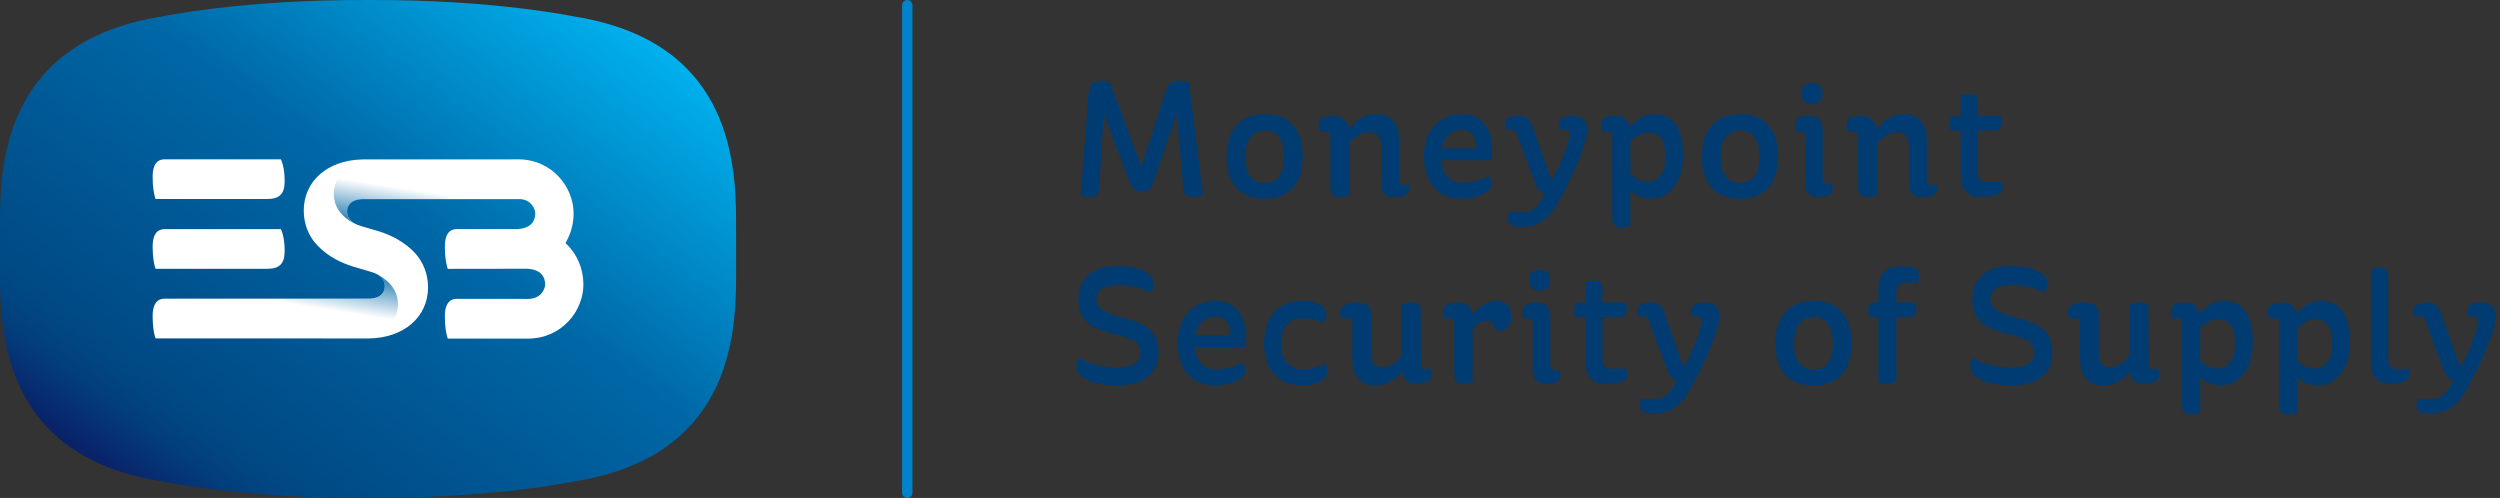 <svg width="241" height="48" viewBox="0 0 241 48" fill="none" xmlns="http://www.w3.org/2000/svg">
<rect x="0" y="0" width="241" height="48" fill="#333333" stroke="none"/>
<path d="M70.957 21.3C70.966 14.922 69.998 3.907 55.349 1.591C55.349 1.591 47.609 -0.05 35.598 0.001H35.352C23.338 -0.049 15.602 1.591 15.602 1.591C0.958 3.912 -0.01 14.927 7.16796e-05 21.299V26.7C-0.01 33.078 0.958 44.093 15.607 46.41C15.607 46.41 23.343 48.05 35.358 47.999H35.604C47.613 48.05 55.355 46.41 55.355 46.41C70.003 44.088 70.967 33.073 70.961 26.701C70.957 25.667 70.957 22.333 70.957 21.3V21.3Z" fill="url(#paint0_linear_3521_30215)"/>
<path d="M14.994 25.921L14.95 25.77C14.844 25.428 14.714 24.8 14.714 23.771C14.714 22.089 15.617 22.089 15.913 22.089H27.079L27.134 22.218C27.34 22.738 27.441 23.371 27.441 24.202C27.441 25.418 26.954 25.911 25.76 25.911H14.995V25.92L14.994 25.921ZM14.994 19.19L14.95 19.04C14.844 18.692 14.714 18.069 14.714 17.041C14.714 15.358 15.617 15.358 15.913 15.358H27.079L27.134 15.487C27.34 16.007 27.441 16.641 27.441 17.472C27.441 18.687 26.954 19.181 25.76 19.181H14.995V19.19H14.994Z" fill="white"/>
<path d="M54.647 23.564L54.512 23.428L54.607 23.257C55.06 22.436 55.297 21.507 55.294 20.561C55.294 18.058 53.247 15.358 49.936 15.358L48.823 15.368H35.011C35.011 15.368 34.886 15.368 34.852 15.373C31.565 15.467 29.288 17.456 29.282 20.291C29.282 21.564 29.724 22.748 30.592 23.652C31.114 24.198 31.717 24.656 32.378 25.008C32.875 25.272 33.401 25.49 33.933 25.667C34.178 25.749 35.488 26.108 35.884 26.248C36.02 26.294 36.151 26.342 36.281 26.405C36.747 26.623 37.084 27.043 37.094 27.588C37.099 27.754 37.063 28.081 36.798 28.362C36.552 28.622 36.185 28.762 35.699 28.794H15.913C15.617 28.794 14.714 28.794 14.714 30.471C14.714 31.499 14.839 32.122 14.95 32.47L14.994 32.621L35.478 32.626H35.533C38.904 32.595 41.257 30.585 41.263 27.703C41.263 26.441 40.821 25.267 39.973 24.358C39.75 24.118 39.509 23.897 39.251 23.699C38.908 23.43 38.546 23.191 38.167 22.982C37.667 22.718 37.147 22.498 36.612 22.323C36.361 22.24 35.057 21.881 34.661 21.741C34.525 21.695 34.394 21.647 34.27 21.584C33.803 21.366 33.466 20.946 33.456 20.4C33.451 20.235 33.487 19.908 33.752 19.626C33.998 19.367 34.365 19.227 34.851 19.196H50.228C51.282 19.316 51.598 20.219 51.598 20.557C51.598 21.206 51.302 21.995 49.882 22.083H44.083C43.787 22.083 42.884 22.083 42.884 23.766C42.884 24.794 43.014 25.418 43.119 25.765L43.165 25.916L50.835 25.906C52.25 25.988 52.551 26.784 52.551 27.433C52.551 27.723 52.27 28.814 50.88 28.814L44.083 28.809C43.787 28.809 42.884 28.809 42.884 30.491C42.884 31.515 43.014 32.143 43.119 32.491L43.165 32.642H50.876C54.186 32.642 56.239 29.941 56.239 27.438C56.239 25.953 55.662 24.54 54.648 23.564H54.647Z" fill="white"/>
<path d="M32.182 18.531C32.067 20.385 33.662 21.315 34.239 21.59C34.073 21.511 33.923 21.4 33.797 21.263C33.797 21.263 33.792 21.257 33.792 21.253C33.746 21.206 33.706 21.153 33.672 21.096C33.647 21.055 33.617 21.014 33.597 20.968C33.587 20.951 33.582 20.931 33.572 20.91C33.557 20.873 33.536 20.836 33.527 20.796C33.517 20.764 33.511 20.733 33.502 20.702C33.496 20.671 33.487 20.645 33.481 20.614C33.47 20.549 33.463 20.482 33.462 20.416C33.456 20.251 33.491 19.923 33.758 19.642C33.793 19.605 33.828 19.575 33.862 19.544C33.873 19.533 33.885 19.525 33.898 19.518C33.924 19.496 33.953 19.477 33.983 19.461C33.998 19.45 34.013 19.445 34.023 19.434C34.053 19.414 34.089 19.398 34.123 19.383L34.154 19.367C34.349 19.279 34.58 19.227 34.85 19.211H42.953C43.58 19.014 43.861 18.1 43.861 17.244C43.861 16.469 43.616 15.514 42.928 15.384L42.908 15.379H35.318C33.24 15.649 32.267 17.18 32.182 18.532V18.531Z" fill="url(#paint1_linear_3521_30215)"/>
<path d="M38.358 29.489C38.474 27.635 36.878 26.705 36.301 26.43C36.471 26.513 36.622 26.622 36.747 26.758C36.747 26.762 36.753 26.762 36.753 26.767C36.792 26.808 36.827 26.854 36.857 26.903C36.863 26.913 36.868 26.919 36.873 26.929C36.898 26.97 36.928 27.011 36.948 27.058C36.958 27.074 36.963 27.095 36.973 27.111C36.988 27.147 37.008 27.188 37.018 27.225C37.028 27.256 37.033 27.287 37.043 27.323C37.048 27.35 37.058 27.381 37.063 27.411C37.073 27.474 37.084 27.542 37.084 27.609C37.089 27.777 37.054 27.944 36.985 28.096C36.915 28.247 36.811 28.38 36.682 28.482C36.672 28.491 36.657 28.497 36.642 28.507C36.615 28.529 36.587 28.549 36.556 28.565C36.541 28.574 36.526 28.581 36.516 28.591C36.484 28.611 36.451 28.628 36.416 28.642L36.386 28.658C36.164 28.752 35.928 28.805 35.689 28.814H27.587C26.959 29.012 26.679 29.925 26.679 30.782C26.679 31.556 26.925 32.511 27.611 32.642L27.632 32.646H35.227C37.3 32.366 38.277 30.834 38.358 29.489V29.489Z" fill="url(#paint2_linear_3521_30215)"/>
<line x1="87.461" y1="0.5" x2="87.461" y2="47.5" stroke="#0083CA" stroke-linecap="round"/>
<path d="M110.001 18.456C109.489 18.456 109.137 18.264 108.881 17.512L106.401 11L105.937 18.344C105.905 18.84 105.585 19 105.041 19C104.721 19 104.369 18.952 104.177 18.856L104.929 9C104.993 8.28 105.377 7.8 106.145 7.8C106.545 7.8 106.737 7.848 106.993 7.928L110.017 16.056L112.401 8.76C112.593 8.056 112.977 7.8 113.553 7.8C114.097 7.8 114.305 7.864 114.625 7.992L115.969 18.76C115.761 18.904 115.425 19 115.025 19C114.545 19 114.161 18.888 114.097 18.344L113.425 11L111.201 17.512C110.945 18.408 110.529 18.456 110.001 18.456ZM118.236 15.096C118.236 12.248 119.836 11 121.948 11C124.092 11 125.58 12.248 125.58 15.096C125.58 18.04 124.012 19.16 121.9 19.16C119.788 19.16 118.236 17.992 118.236 15.096ZM120.044 15.128C120.044 16.984 120.844 17.624 121.9 17.624C123.02 17.624 123.772 16.984 123.772 15.128C123.772 13.336 123.036 12.568 121.948 12.568C120.86 12.568 120.044 13.352 120.044 15.128ZM128.552 11.16C129.304 11.16 129.928 11.624 130.04 12.424C130.76 11.528 131.608 11 132.68 11C133.944 11 134.872 11.768 134.872 13.576V17.4C134.872 17.656 134.984 17.816 135.192 17.816H135.784C135.832 17.912 135.864 17.992 135.864 18.248C135.864 18.712 135.368 19 134.376 19C133.544 19 133.144 18.648 133.144 17.688V14.04C133.144 13.224 132.728 12.76 132.04 12.76C131.256 12.76 130.6 13.192 130.056 13.832V18.824C129.848 18.952 129.528 19 129.064 19C128.648 19 128.248 18.824 128.248 18.12V13.16C128.248 12.824 128.088 12.696 127.816 12.696H127.288C127.192 12.488 127.128 12.312 127.128 11.992C127.128 11.432 127.576 11.16 128.552 11.16ZM143.73 15.448H138.93C139.042 16.904 139.842 17.608 140.946 17.608C142.002 17.608 143.042 17.272 143.458 16.968C143.618 17.096 143.778 17.32 143.778 17.656C143.778 18.056 143.618 18.28 143.394 18.424C142.882 18.792 142.194 19.16 140.786 19.16C138.594 19.16 137.266 17.496 137.266 15.048C137.266 12.392 139.01 11 140.866 11C142.834 11 143.858 12.44 143.858 14.456C143.858 14.824 143.81 15.176 143.73 15.448ZM140.85 12.52C140.05 12.52 139.234 13.096 138.978 14.296H142.338C142.338 13.192 141.858 12.52 140.85 12.52ZM147.73 12.216L149.362 16.824C149.442 17.064 149.554 17.192 149.698 17.256C150.514 15.608 151.298 13.752 151.298 12.952C151.298 12.68 151.186 12.504 150.914 12.504H150.37C150.322 12.376 150.274 12.152 150.274 11.912C150.274 11.448 150.834 11.16 151.506 11.16C152.594 11.16 153.01 11.672 153.01 12.504C153.01 14.04 151.17 17.88 150.066 19.752C149.074 21.432 147.938 21.88 146.578 21.88C145.778 21.88 145.362 21.608 145.362 21.08C145.362 20.888 145.394 20.712 145.506 20.456H146.834C147.49 20.456 148.066 20.2 148.69 19.112C148.77 18.984 148.85 18.824 148.946 18.68C148.53 18.584 148.194 18.248 148.034 17.768L146.194 12.872C146.098 12.6 145.986 12.504 145.762 12.504H145.186C145.106 12.328 145.074 12.104 145.074 11.912C145.074 11.464 145.538 11.16 146.386 11.16C147.154 11.16 147.506 11.512 147.73 12.216ZM155.792 11.16C156.496 11.16 156.976 11.576 157.12 12.248C157.744 11.496 158.56 11 159.44 11C160.976 11 162.24 11.944 162.24 14.952C162.256 17.736 160.768 19.16 159.168 19.16C158.336 19.16 157.68 18.856 157.168 18.392V21.768C156.96 21.88 156.72 21.944 156.256 21.944C155.824 21.944 155.424 21.768 155.424 21.064V13.16C155.424 12.824 155.28 12.696 155.024 12.696H154.496C154.4 12.488 154.336 12.312 154.336 11.992C154.336 11.432 154.784 11.16 155.792 11.16ZM158.896 12.792C158.256 12.792 157.68 13.096 157.168 13.624V16.728C157.488 17.112 158.064 17.528 158.768 17.528C159.84 17.528 160.544 16.712 160.544 15.128C160.544 13.256 159.792 12.792 158.896 12.792ZM164.055 15.096C164.055 12.248 165.655 11 167.767 11C169.911 11 171.399 12.248 171.399 15.096C171.399 18.04 169.831 19.16 167.719 19.16C165.607 19.16 164.055 17.992 164.055 15.096ZM165.863 15.128C165.863 16.984 166.663 17.624 167.719 17.624C168.839 17.624 169.591 16.984 169.591 15.128C169.591 13.336 168.855 12.568 167.767 12.568C166.679 12.568 165.863 13.352 165.863 15.128ZM174.323 11.16C175.107 11.16 175.715 11.416 175.715 12.696V17.24C175.715 17.56 175.843 17.688 176.067 17.688H176.563C176.627 17.816 176.675 17.96 176.675 18.216C176.675 18.696 176.307 19 175.331 19C174.483 19 174.019 18.664 174.019 17.592V13.16C174.019 12.792 173.843 12.696 173.619 12.696H173.155C173.075 12.552 173.043 12.344 173.043 12.056C173.043 11.416 173.555 11.16 174.323 11.16ZM173.667 9.016C173.667 8.344 173.987 8.008 174.675 8.008C175.347 8.008 175.683 8.344 175.683 9.016C175.683 9.704 175.347 10.024 174.675 10.024C174.003 10.024 173.667 9.688 173.667 9.016ZM179.425 11.16C180.177 11.16 180.801 11.624 180.913 12.424C181.633 11.528 182.481 11 183.553 11C184.817 11 185.745 11.768 185.745 13.576V17.4C185.745 17.656 185.857 17.816 186.065 17.816H186.657C186.705 17.912 186.737 17.992 186.737 18.248C186.737 18.712 186.241 19 185.249 19C184.417 19 184.017 18.648 184.017 17.688V14.04C184.017 13.224 183.601 12.76 182.913 12.76C182.129 12.76 181.473 13.192 180.929 13.832V18.824C180.721 18.952 180.401 19 179.937 19C179.521 19 179.121 18.824 179.121 18.12V13.16C179.121 12.824 178.961 12.696 178.689 12.696H178.161C178.065 12.488 178.001 12.312 178.001 11.992C178.001 11.432 178.449 11.16 179.425 11.16ZM192.252 12.584H190.636V16.504C190.636 17.32 190.924 17.544 191.484 17.544H192.94C193.004 17.688 193.052 17.784 193.052 18.04C193.052 18.568 192.684 19 190.924 19C189.836 19 189.004 18.52 189.004 16.856V12.584H188.06C187.964 12.408 187.9 12.216 187.9 11.96C187.9 11.464 188.044 11.16 188.54 11.16H189.004V9.24C189.18 9.144 189.516 9.064 189.9 9.064C190.332 9.064 190.636 9.256 190.636 9.768V11.16H192.812C192.94 11.272 192.988 11.464 192.988 11.72C192.988 12.04 192.876 12.584 192.252 12.584ZM107.697 25.64C109.537 25.64 110.417 26.12 110.897 26.584C111.137 26.824 111.233 27.128 111.233 27.4C111.233 27.736 111.041 28.008 110.833 28.232C110.273 27.864 109.281 27.48 107.697 27.48C106.337 27.48 105.697 28.024 105.697 28.824C105.697 29.608 106.225 30.104 108.113 30.6C110.545 31.192 111.649 31.928 111.681 33.912C111.713 35.816 110.481 37.16 107.745 37.16C106.161 37.16 105.073 36.84 104.401 36.392C103.937 36.072 103.761 35.736 103.761 35.352C103.761 34.968 103.889 34.648 104.017 34.472C104.865 35.048 106.273 35.432 107.681 35.432C109.377 35.432 109.937 34.744 109.937 34.008C109.937 33.16 109.457 32.696 107.569 32.248C104.961 31.64 103.953 30.792 103.953 28.808C103.953 26.952 105.201 25.64 107.697 25.64ZM119.981 33.448H115.181C115.293 34.904 116.093 35.608 117.197 35.608C118.253 35.608 119.293 35.272 119.709 34.968C119.869 35.096 120.029 35.32 120.029 35.656C120.029 36.056 119.869 36.28 119.645 36.424C119.133 36.792 118.445 37.16 117.037 37.16C114.845 37.16 113.517 35.496 113.517 33.048C113.517 30.392 115.261 29 117.117 29C119.085 29 120.109 30.44 120.109 32.456C120.109 32.824 120.061 33.176 119.981 33.448ZM117.101 30.52C116.301 30.52 115.485 31.096 115.229 32.296H118.589C118.589 31.192 118.109 30.52 117.101 30.52ZM127.869 30.248C127.869 30.472 127.709 30.856 127.469 31.112C126.733 30.84 126.397 30.696 125.469 30.696C124.461 30.696 123.485 31.32 123.485 33.144C123.485 34.728 124.365 35.592 125.581 35.592C126.525 35.592 127.261 35.304 127.709 35.032C127.837 35.16 127.949 35.416 127.949 35.736C127.949 36.168 127.741 36.472 127.405 36.696C127.117 36.872 126.445 37.16 125.453 37.16C123.229 37.16 121.853 35.576 121.853 33.128C121.853 30.04 123.757 29 125.421 29C126.573 29 127.021 29.24 127.469 29.528C127.693 29.672 127.853 29.88 127.869 30.248ZM136.492 37C135.916 37 135.308 36.792 135.164 35.848C134.476 36.664 133.58 37.16 132.54 37.16C131.356 37.16 130.364 36.488 130.364 34.6V31.128C130.364 30.808 130.22 30.68 129.996 30.68H129.276C129.228 30.488 129.18 30.328 129.196 29.992C129.212 29.432 129.868 29.16 130.716 29.16C131.708 29.16 132.172 29.496 132.172 30.44V34.168C132.172 35 132.572 35.4 133.148 35.4C134.044 35.4 134.636 34.984 135.148 34.216V29.352C135.372 29.224 135.756 29.16 136.124 29.16C136.716 29.16 136.956 29.384 136.956 29.816L136.972 35.112C136.972 35.48 137.132 35.592 137.356 35.592H137.948C137.964 35.704 137.996 35.816 137.996 36.136C137.996 36.648 137.532 37 136.492 37ZM140.437 29.16C141.205 29.16 141.781 29.384 141.925 30.296C142.565 29.576 143.445 29 144.229 29C145.189 29 145.669 29.512 145.669 30.536C145.669 31.512 145.237 31.864 144.613 31.864C144.373 31.864 144.117 31.768 143.989 31.64C143.989 31.208 143.845 30.92 143.397 30.92C142.885 30.92 142.389 31.208 141.957 31.72V36.824C141.813 36.936 141.445 37 140.997 37C140.597 37 140.197 36.904 140.197 36.2V31.192C140.197 30.824 140.053 30.696 139.813 30.696H139.237C139.157 30.456 139.109 30.264 139.109 29.976C139.109 29.544 139.621 29.16 140.437 29.16ZM148.058 29.16C148.842 29.16 149.45 29.416 149.45 30.696V35.24C149.45 35.56 149.578 35.688 149.802 35.688H150.298C150.362 35.816 150.41 35.96 150.41 36.216C150.41 36.696 150.042 37 149.066 37C148.218 37 147.754 36.664 147.754 35.592V31.16C147.754 30.792 147.578 30.696 147.354 30.696H146.89C146.81 30.552 146.778 30.344 146.778 30.056C146.778 29.416 147.29 29.16 148.058 29.16ZM147.402 27.016C147.402 26.344 147.722 26.008 148.41 26.008C149.082 26.008 149.418 26.344 149.418 27.016C149.418 27.704 149.082 28.024 148.41 28.024C147.738 28.024 147.402 27.688 147.402 27.016ZM156.088 30.584H154.472V34.504C154.472 35.32 154.76 35.544 155.32 35.544H156.776C156.84 35.688 156.888 35.784 156.888 36.04C156.888 36.568 156.52 37 154.76 37C153.672 37 152.84 36.52 152.84 34.856V30.584H151.896C151.8 30.408 151.736 30.216 151.736 29.96C151.736 29.464 151.88 29.16 152.376 29.16H152.84V27.24C153.016 27.144 153.352 27.064 153.736 27.064C154.168 27.064 154.472 27.256 154.472 27.768V29.16H156.648C156.776 29.272 156.824 29.464 156.824 29.72C156.824 30.04 156.712 30.584 156.088 30.584ZM160.456 30.216L162.088 34.824C162.168 35.064 162.28 35.192 162.424 35.256C163.24 33.608 164.024 31.752 164.024 30.952C164.024 30.68 163.912 30.504 163.64 30.504H163.096C163.048 30.376 163 30.152 163 29.912C163 29.448 163.56 29.16 164.232 29.16C165.32 29.16 165.736 29.672 165.736 30.504C165.736 32.04 163.896 35.88 162.792 37.752C161.8 39.432 160.664 39.88 159.304 39.88C158.504 39.88 158.088 39.608 158.088 39.08C158.088 38.888 158.12 38.712 158.232 38.456H159.56C160.216 38.456 160.792 38.2 161.416 37.112C161.496 36.984 161.576 36.824 161.672 36.68C161.256 36.584 160.92 36.248 160.76 35.768L158.92 30.872C158.824 30.6 158.712 30.504 158.488 30.504H157.912C157.832 30.328 157.8 30.104 157.8 29.912C157.8 29.464 158.264 29.16 159.112 29.16C159.88 29.16 160.232 29.512 160.456 30.216ZM171.14 33.096C171.14 30.248 172.74 29 174.852 29C176.996 29 178.484 30.248 178.484 33.096C178.484 36.04 176.916 37.16 174.804 37.16C172.692 37.16 171.14 35.992 171.14 33.096ZM172.948 33.128C172.948 34.984 173.748 35.624 174.804 35.624C175.924 35.624 176.676 34.984 176.676 33.128C176.676 31.336 175.94 30.568 174.852 30.568C173.764 30.568 172.948 31.352 172.948 33.128ZM182.816 28.2V29.16H184.56C184.672 29.288 184.736 29.48 184.736 29.72C184.736 30.056 184.608 30.584 184.032 30.584H182.816V36.44C182.816 36.936 182.352 37.016 181.824 37.016C181.552 37.016 181.216 36.936 181.072 36.808V30.584H180.24C180.144 30.408 180.08 30.216 180.08 29.96C180.08 29.528 180.24 29.16 180.816 29.16H181.072V27.96C181.072 26.296 181.872 25.656 183.232 25.656C184.752 25.656 184.992 26.024 184.992 26.536C184.992 26.888 184.912 27.144 184.816 27.272H183.712C183.152 27.272 182.816 27.48 182.816 28.2ZM193.866 25.64C195.706 25.64 196.586 26.12 197.066 26.584C197.306 26.824 197.402 27.128 197.402 27.4C197.402 27.736 197.21 28.008 197.002 28.232C196.442 27.864 195.45 27.48 193.866 27.48C192.506 27.48 191.866 28.024 191.866 28.824C191.866 29.608 192.394 30.104 194.282 30.6C196.714 31.192 197.818 31.928 197.85 33.912C197.882 35.816 196.65 37.16 193.914 37.16C192.33 37.16 191.242 36.84 190.57 36.392C190.106 36.072 189.93 35.736 189.93 35.352C189.93 34.968 190.058 34.648 190.186 34.472C191.034 35.048 192.442 35.432 193.85 35.432C195.546 35.432 196.106 34.744 196.106 34.008C196.106 33.16 195.626 32.696 193.738 32.248C191.13 31.64 190.122 30.792 190.122 28.808C190.122 26.952 191.37 25.64 193.866 25.64ZM206.645 37C206.069 37 205.461 36.792 205.317 35.848C204.629 36.664 203.733 37.16 202.693 37.16C201.509 37.16 200.517 36.488 200.517 34.6V31.128C200.517 30.808 200.373 30.68 200.149 30.68H199.429C199.381 30.488 199.333 30.328 199.349 29.992C199.365 29.432 200.021 29.16 200.869 29.16C201.861 29.16 202.325 29.496 202.325 30.44V34.168C202.325 35 202.725 35.4 203.301 35.4C204.197 35.4 204.789 34.984 205.301 34.216V29.352C205.525 29.224 205.909 29.16 206.277 29.16C206.869 29.16 207.109 29.384 207.109 29.816L207.125 35.112C207.125 35.48 207.285 35.592 207.509 35.592H208.101C208.117 35.704 208.149 35.816 208.149 36.136C208.149 36.648 207.685 37 206.645 37ZM210.719 29.16C211.423 29.16 211.903 29.576 212.047 30.248C212.671 29.496 213.487 29 214.367 29C215.903 29 217.167 29.944 217.167 32.952C217.183 35.736 215.695 37.16 214.095 37.16C213.263 37.16 212.607 36.856 212.095 36.392V39.768C211.887 39.88 211.647 39.944 211.183 39.944C210.751 39.944 210.351 39.768 210.351 39.064V31.16C210.351 30.824 210.207 30.696 209.951 30.696H209.423C209.327 30.488 209.263 30.312 209.263 29.992C209.263 29.432 209.711 29.16 210.719 29.16ZM213.823 30.792C213.183 30.792 212.607 31.096 212.095 31.624V34.728C212.415 35.112 212.991 35.528 213.695 35.528C214.767 35.528 215.471 34.712 215.471 33.128C215.471 31.256 214.719 30.792 213.823 30.792ZM220.07 29.16C220.774 29.16 221.254 29.576 221.398 30.248C222.022 29.496 222.838 29 223.718 29C225.254 29 226.518 29.944 226.518 32.952C226.534 35.736 225.046 37.16 223.446 37.16C222.614 37.16 221.958 36.856 221.446 36.392V39.768C221.238 39.88 220.998 39.944 220.534 39.944C220.102 39.944 219.702 39.768 219.702 39.064V31.16C219.702 30.824 219.558 30.696 219.302 30.696H218.774C218.678 30.488 218.614 30.312 218.614 29.992C218.614 29.432 219.062 29.16 220.07 29.16ZM223.174 30.792C222.534 30.792 221.958 31.096 221.446 31.624V34.728C221.766 35.112 222.342 35.528 223.046 35.528C224.118 35.528 224.822 34.712 224.822 33.128C224.822 31.256 224.07 30.792 223.174 30.792ZM230.221 26.536V34.552C230.221 35.352 230.509 35.592 231.149 35.592H232.221C232.269 35.736 232.285 35.848 232.285 36.088C232.285 36.536 231.805 37 230.461 37C229.101 37 228.557 36.264 228.557 34.936V26.04C228.733 25.88 228.925 25.768 229.373 25.784C230.013 25.8 230.221 26.12 230.221 26.536ZM235.312 30.216L236.944 34.824C237.024 35.064 237.136 35.192 237.28 35.256C238.096 33.608 238.88 31.752 238.88 30.952C238.88 30.68 238.768 30.504 238.496 30.504H237.952C237.904 30.376 237.856 30.152 237.856 29.912C237.856 29.448 238.416 29.16 239.088 29.16C240.176 29.16 240.592 29.672 240.592 30.504C240.592 32.04 238.752 35.88 237.648 37.752C236.656 39.432 235.52 39.88 234.16 39.88C233.36 39.88 232.944 39.608 232.944 39.08C232.944 38.888 232.976 38.712 233.088 38.456H234.416C235.072 38.456 235.648 38.2 236.272 37.112C236.352 36.984 236.432 36.824 236.528 36.68C236.112 36.584 235.776 36.248 235.616 35.768L233.776 30.872C233.68 30.6 233.568 30.504 233.344 30.504H232.768C232.688 30.328 232.656 30.104 232.656 29.912C232.656 29.464 233.12 29.16 233.968 29.16C234.736 29.16 235.088 29.512 235.312 30.216Z" fill="#003C71"/>
<defs>
<linearGradient id="paint0_linear_3521_30215" x1="1.238" y1="45.269" x2="43.153" y2="-11.633" gradientUnits="userSpaceOnUse">
<stop stop-color="#110252"/>
<stop offset="0.068" stop-color="#0A1F66"/>
<stop offset="0.152" stop-color="#033D7B"/>
<stop offset="0.2" stop-color="#004883"/>
<stop offset="0.6" stop-color="#0067A6"/>
<stop offset="1" stop-color="#00B3F0"/>
</linearGradient>
<linearGradient id="paint1_linear_3521_30215" x1="35.561" y1="22.4" x2="36.363" y2="17.313" gradientUnits="userSpaceOnUse">
<stop stop-color="#0067A6"/>
<stop offset="0.92" stop-color="#0067A6" stop-opacity="0"/>
</linearGradient>
<linearGradient id="paint2_linear_3521_30215" x1="34.98" y1="25.618" x2="34.177" y2="30.704" gradientUnits="userSpaceOnUse">
<stop stop-color="#0067A6"/>
<stop offset="0.92" stop-color="#0067A6" stop-opacity="0"/>
</linearGradient>
</defs>
</svg>
